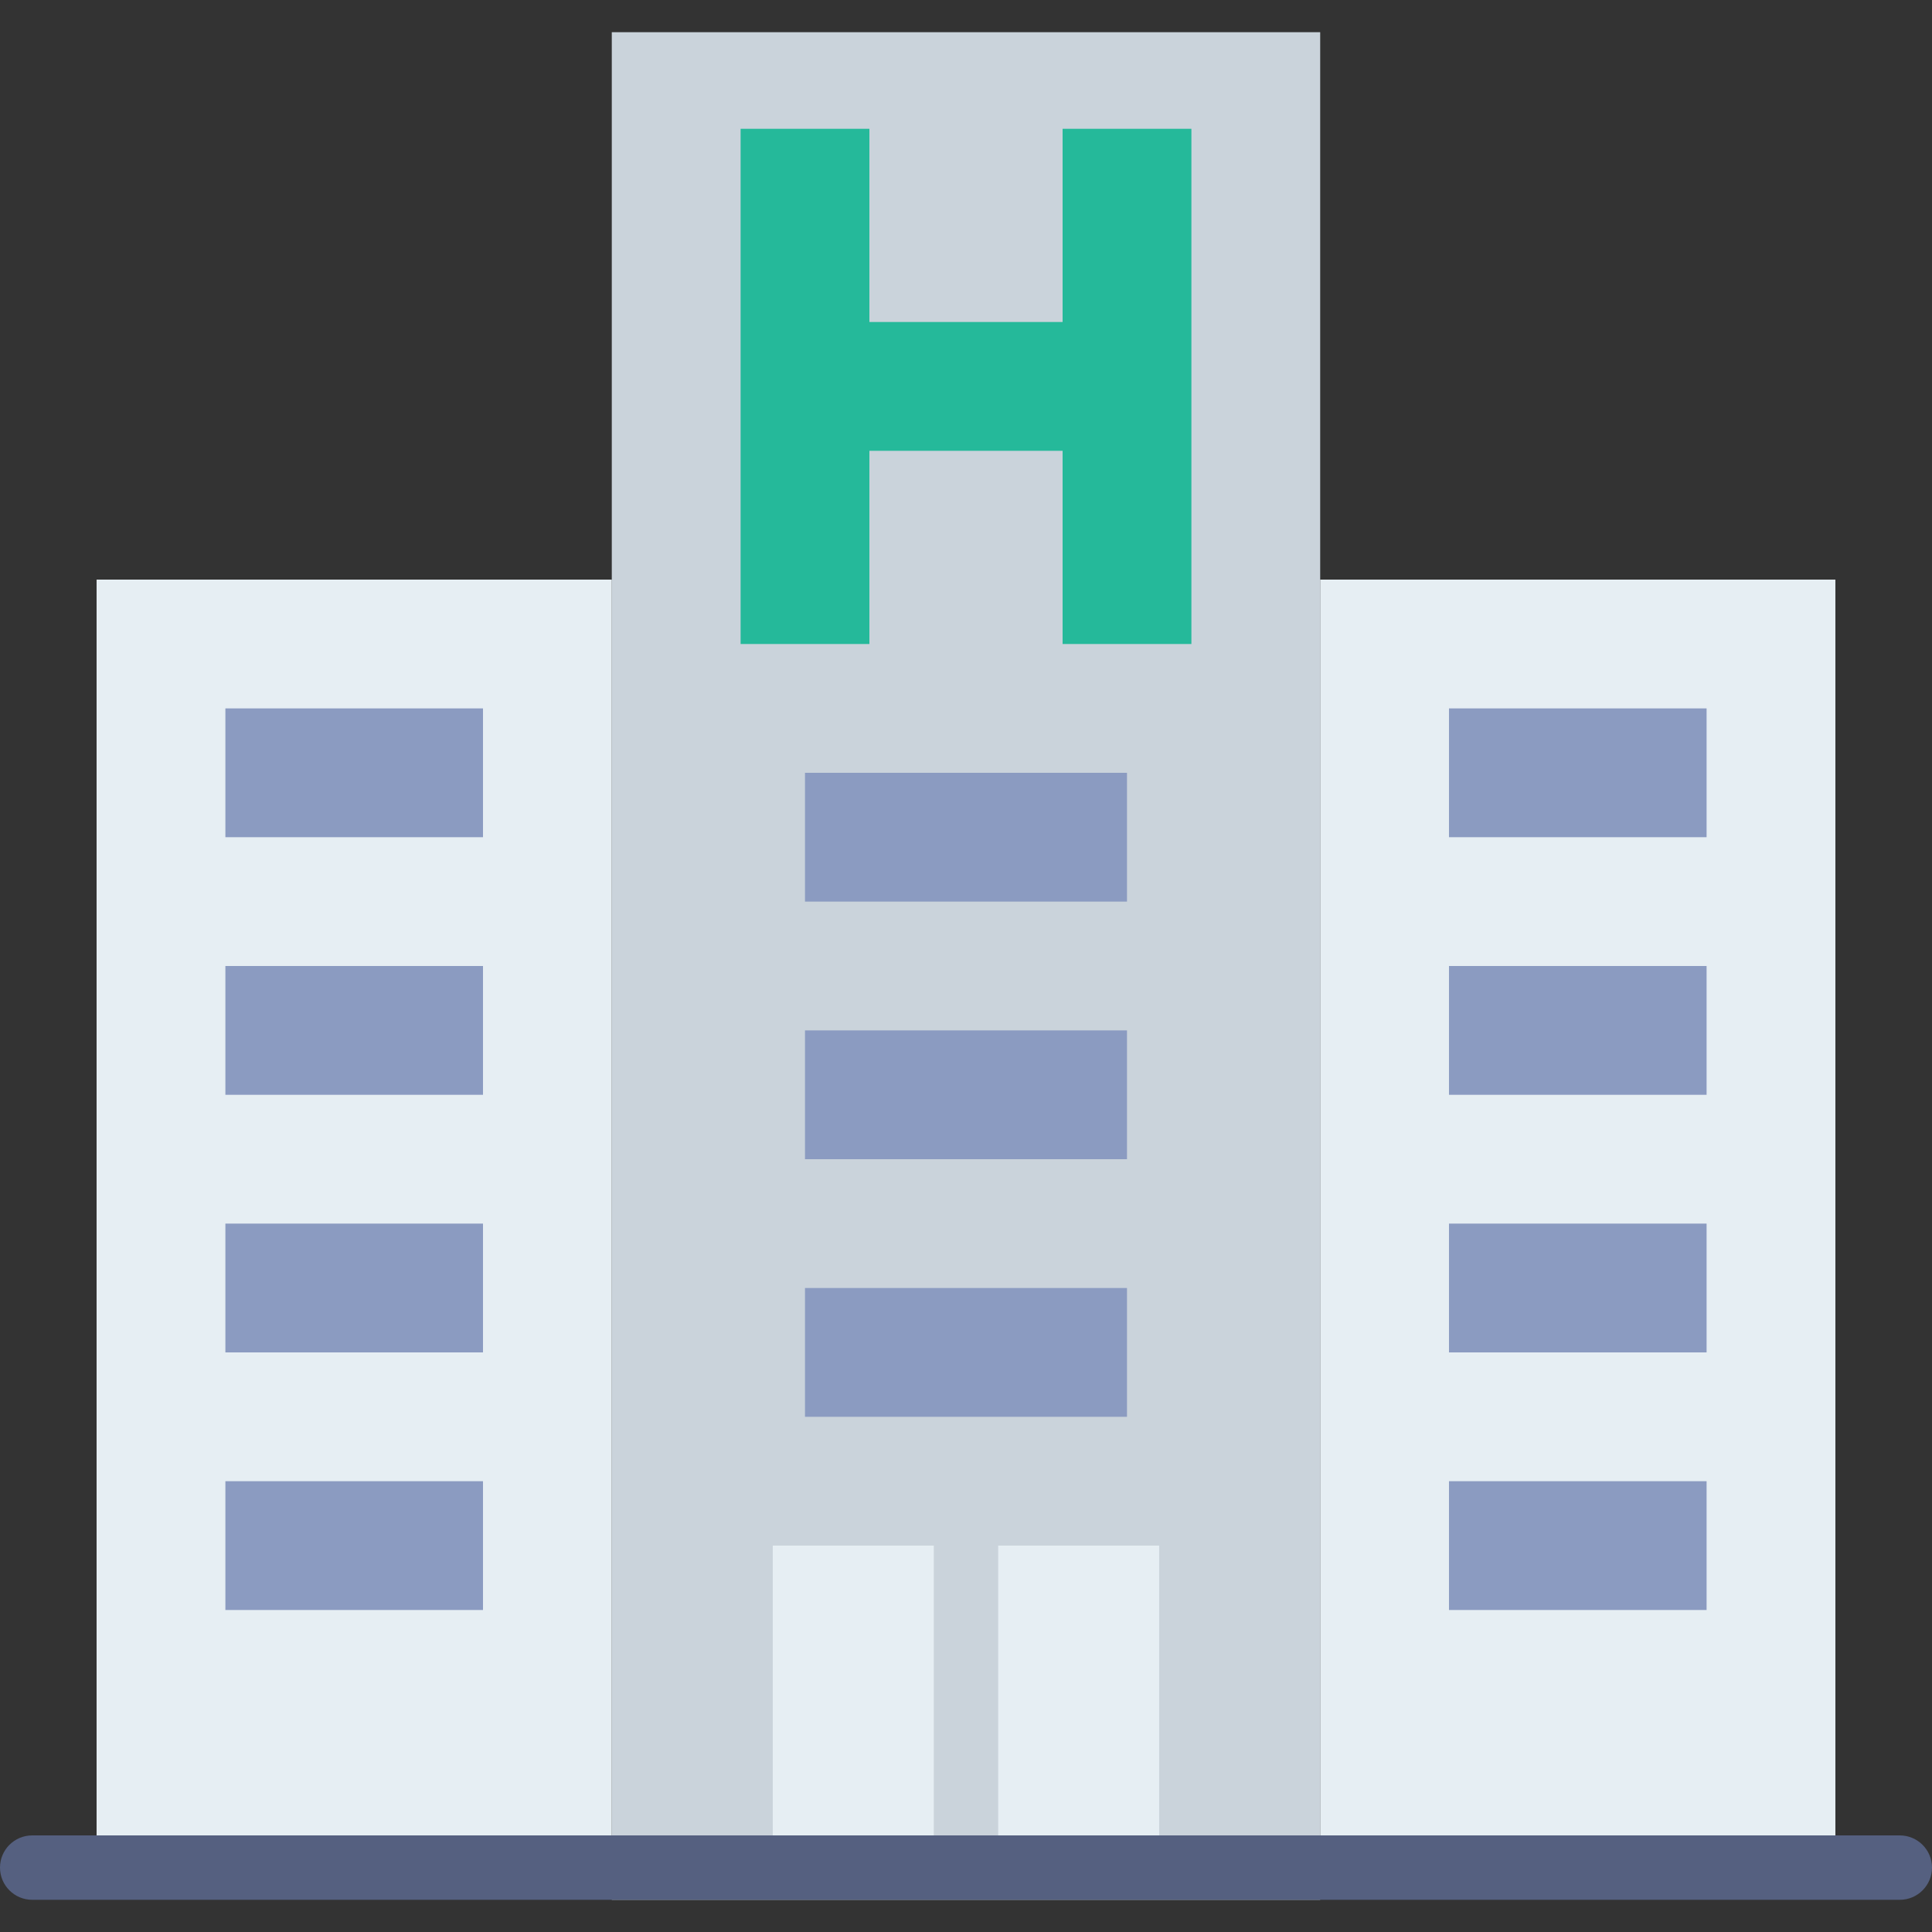 <?xml version="1.0" encoding="iso-8859-1"?>
<!-- Generator: Adobe Illustrator 19.0.0, SVG Export Plug-In . SVG Version: 6.00 Build 0)  -->
<svg version="1.1" id="Layer_1" xmlns="http://www.w3.org/2000/svg" xmlns:xlink="http://www.w3.org/1999/xlink" x="0px" y="0px"
	 viewBox="0 0 512 512" style="enable-background:new 0 0 512 512;" xml:space="preserve">
<rect x="0" y="0" width="512" height="512" fill="#333333" stroke="none"/>
<g>
	<polygon style="fill:#CAD3DB;" points="162.13,503.467 349.863,503.467 349.863,8.533 162.13,8.533 	"/>
	<g>
		<polygon style="fill:#E6EEF3;" points="25.597,494.933 162.13,494.933 162.13,153.6 25.597,153.6 		"/>
		<polygon style="fill:#E6EEF3;" points="349.863,494.933 486.397,494.933 486.397,153.6 349.863,153.6 		"/>
	</g>
	<polygon style="fill:#25B99A;" points="281.6,34.133 281.6,85.333 230.4,85.333 230.4,34.133 196.267,34.133 196.267,170.667 
		230.4,170.667 230.4,119.467 281.6,119.467 281.6,170.667 315.733,170.667 315.733,34.133 	"/>
	<g>
		<polygon style="fill:#8B9BC1;" points="59.73,221.867 127.997,221.867 127.997,187.733 59.73,187.733 		"/>
		<polygon style="fill:#8B9BC1;" points="213.33,238.933 298.663,238.933 298.663,204.8 213.33,204.8 		"/>
		<polygon style="fill:#8B9BC1;" points="213.33,307.2 298.663,307.2 298.663,273.067 213.33,273.067 		"/>
		<polygon style="fill:#8B9BC1;" points="213.33,375.467 298.663,375.467 298.663,341.333 213.33,341.333 		"/>
		<polygon style="fill:#8B9BC1;" points="59.73,290.133 127.997,290.133 127.997,256 59.73,256 		"/>
		<polygon style="fill:#8B9BC1;" points="59.73,358.4 127.997,358.4 127.997,324.267 59.73,324.267 		"/>
		<polygon style="fill:#8B9BC1;" points="59.73,426.667 127.997,426.667 127.997,392.533 59.73,392.533 		"/>
		<polygon style="fill:#8B9BC1;" points="383.997,221.867 452.263,221.867 452.263,187.733 383.997,187.733 		"/>
		<polygon style="fill:#8B9BC1;" points="383.997,290.133 452.263,290.133 452.263,256 383.997,256 		"/>
		<polygon style="fill:#8B9BC1;" points="383.997,358.4 452.263,358.4 452.263,324.267 383.997,324.267 		"/>
		<polygon style="fill:#8B9BC1;" points="383.997,426.667 452.263,426.667 452.263,392.533 383.997,392.533 		"/>
	</g>
	<polygon style="fill:#E6EEF3;" points="204.797,494.933 307.197,494.933 307.197,409.6 204.797,409.6 	"/>
	<polygon style="fill:#CAD3DB;" points="247.463,494.814 264.53,494.814 264.53,409.6 247.463,409.6 	"/>
	<path style="fill:#556080;" d="M503.467,503.467H8.533c-4.71,0-8.533-3.823-8.533-8.533s3.823-8.533,8.533-8.533h494.933
		c4.71,0,8.533,3.823,8.533,8.533S508.177,503.467,503.467,503.467"/>
</g>
<g>
</g>
<g>
</g>
<g>
</g>
<g>
</g>
<g>
</g>
<g>
</g>
<g>
</g>
<g>
</g>
<g>
</g>
<g>
</g>
<g>
</g>
<g>
</g>
<g>
</g>
<g>
</g>
<g>
</g>
</svg>

